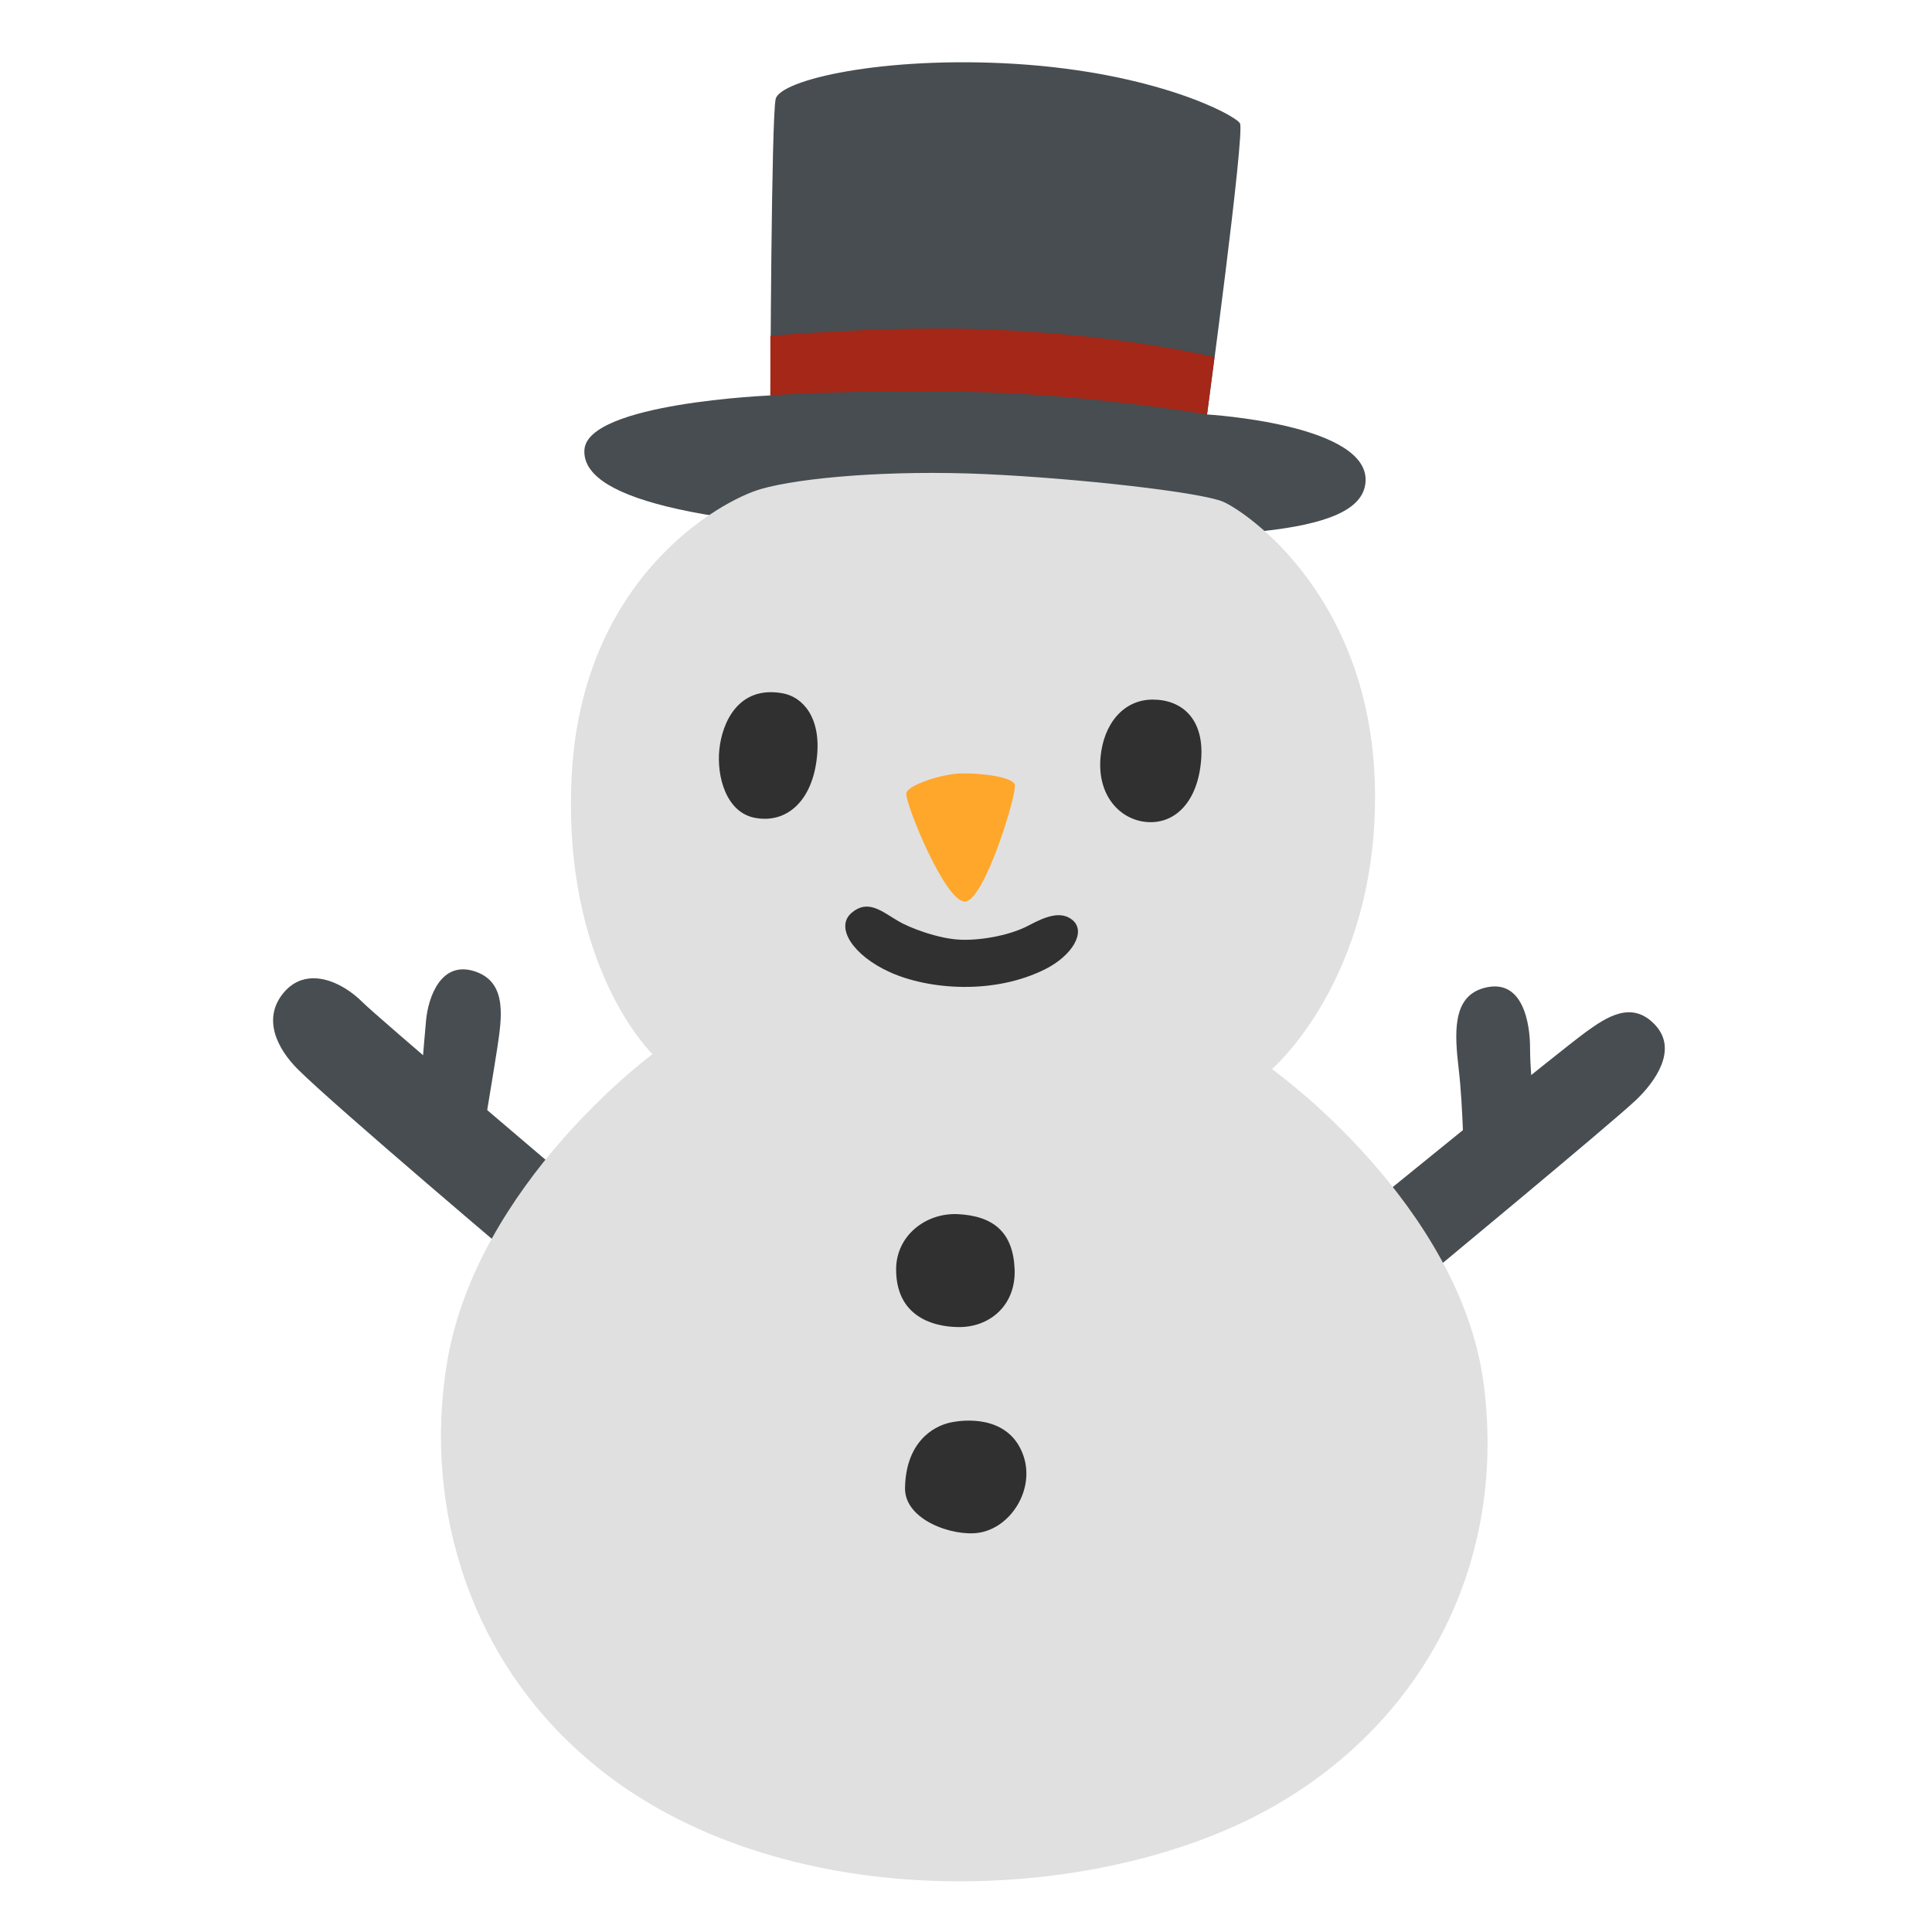 <?xml version="1.0" encoding="utf-8"?>
<!-- Generator: Adobe Illustrator 24.1.2, SVG Export Plug-In . SVG Version: 6.00 Build 0)  -->
<svg version="1.1" id="Layer_3" xmlns="http://www.w3.org/2000/svg" xmlns:xlink="http://www.w3.org/1999/xlink" x="0px" y="0px"
	 viewBox="0 0 128 128" style="enable-background:new 0 0 128 128;" xml:space="preserve">
<path style="fill:#474D50;" d="M90.39,80.18c0,0,12.95-10.56,14.71-11.83c1.3-0.93,3.02-2.13,4.58-0.42
	c1.51,1.65-0.07,3.78-1.27,4.93c-1.62,1.55-15.06,12.67-15.06,12.67L90.39,80.18z"/>
<path style="fill:#474D50;" d="M98.27,65.47c-2.08,0.6-1.9,3.03-1.62,5.42c0.28,2.39,0.35,6.48,0.35,6.48l4.58-4.79
	c0,0-0.21-1.69-0.21-3.17S100.95,64.7,98.27,65.47z"/>
<path style="fill:#474D50;" d="M37.1,77.65c0,0-12.04-10.21-13.09-11.26c-1.41-1.41-3.73-2.39-5.21-0.63
	c-1.47,1.75-0.39,3.76,0.92,5.07c2.46,2.46,15.2,13.23,15.2,13.23L37.1,77.65z"/>
<path style="fill:#474D50;" d="M27.81,72.65c0,0,0.28-3.59,0.42-5.07c0.14-1.48,0.99-4.08,3.38-3.17c2.01,0.77,1.62,3.1,1.34,5
	c-0.2,1.32-0.99,6.05-0.99,6.05L27.81,72.65z"/>
<path style="fill:#474D50;" d="M67.23,4.23C58.49,3.7,51.68,5.29,51.39,6.56s-0.35,19.64-0.35,19.64s-12.1,0.5-12.32,3.59
	c-0.21,3.03,6.55,5.14,24.64,5.63s26.67,0.06,27.1-3.38c0.49-3.94-10.49-4.58-10.49-4.58s2.53-18.72,2.18-19.29
	S76.52,4.8,67.23,4.23z"/>
<path style="fill:#A42718;" d="M65.54,21.83c-6.75-0.27-14.5,0.42-14.5,0.42v3.94c0,0,6.19-0.42,13.87-0.21s15.06,1.48,15.06,1.48
	l0.49-3.8C80.46,23.66,74.48,22.18,65.54,21.83z"/>
<path style="fill:#E0E0E0;" d="M43.23,69.84c0,0-6.03-5.79-5.35-18.51c0.7-13.09,9.85-18.16,12.53-18.93
	c2.67-0.77,8.66-1.27,14.85-0.99c6.19,0.28,14.29,1.2,15.77,1.83s10,6.34,10.07,19.38c0.07,12.3-6.83,18.21-6.83,18.21
	s12.55,8.92,14.05,21.02c1.5,12.11-4.31,22.54-14.36,28.06c-11.45,6.29-31.63,7.13-44.02-2.53c-8.85-6.91-11.92-17.55-10.32-27.12
	C31.59,78.41,43.23,69.84,43.23,69.84z"/>
<path style="fill:#303030;" d="M51.84,45.93c-2.91-0.52-3.99,1.92-4.18,3.71c-0.19,1.78,0.44,4.21,2.39,4.55
	c2.11,0.38,3.8-1.17,4.08-4.09C54.39,47.55,53.2,46.17,51.84,45.93z"/>
<path style="fill:#303030;" d="M72.91,50.2c-0.22,2.64,1.43,4.22,3.24,4.27c1.88,0.05,3.29-1.57,3.44-4.31
	c0.14-2.53-1.27-3.8-3.2-3.81C74.41,46.34,73.1,47.99,72.91,50.2z"/>
<path style="fill:#303030;" d="M56.43,60.47c-1.13,0.95,0.07,2.83,2.53,3.94c2.57,1.16,6.9,1.51,10.31-0.21
	c1.76-0.89,2.71-2.46,1.79-3.24c-0.77-0.65-1.83-0.22-2.9,0.35c-1.11,0.6-2.99,1-4.49,0.95c-1.5-0.05-3.45-0.81-4.15-1.23
	C58.4,60.37,57.51,59.56,56.43,60.47z"/>
<path style="fill:#FFA72B;" d="M60.05,52.54c-0.14,0.56,2.6,7.33,3.91,7.19c1.3-0.14,3.45-7.23,3.27-7.75
	c-0.18-0.53-2.32-0.77-3.55-0.74S60.19,51.98,60.05,52.54z"/>
<path style="fill:#303030;" d="M59.37,84.1c0,3.45,2.97,3.85,4.3,3.82c1.96-0.05,3.66-1.48,3.55-3.87s-1.38-3.49-3.76-3.61
	C61.33,80.34,59.37,81.87,59.37,84.1z"/>
<path style="fill:#303030;" d="M59.96,98.58c-0.04,2.12,3.16,3.23,4.88,2.97c2.12-0.32,3.73-2.85,2.97-5.09
	c-0.85-2.49-3.45-2.49-4.77-2.23C61.71,94.49,60.01,95.66,59.96,98.58z"/>
</svg>
